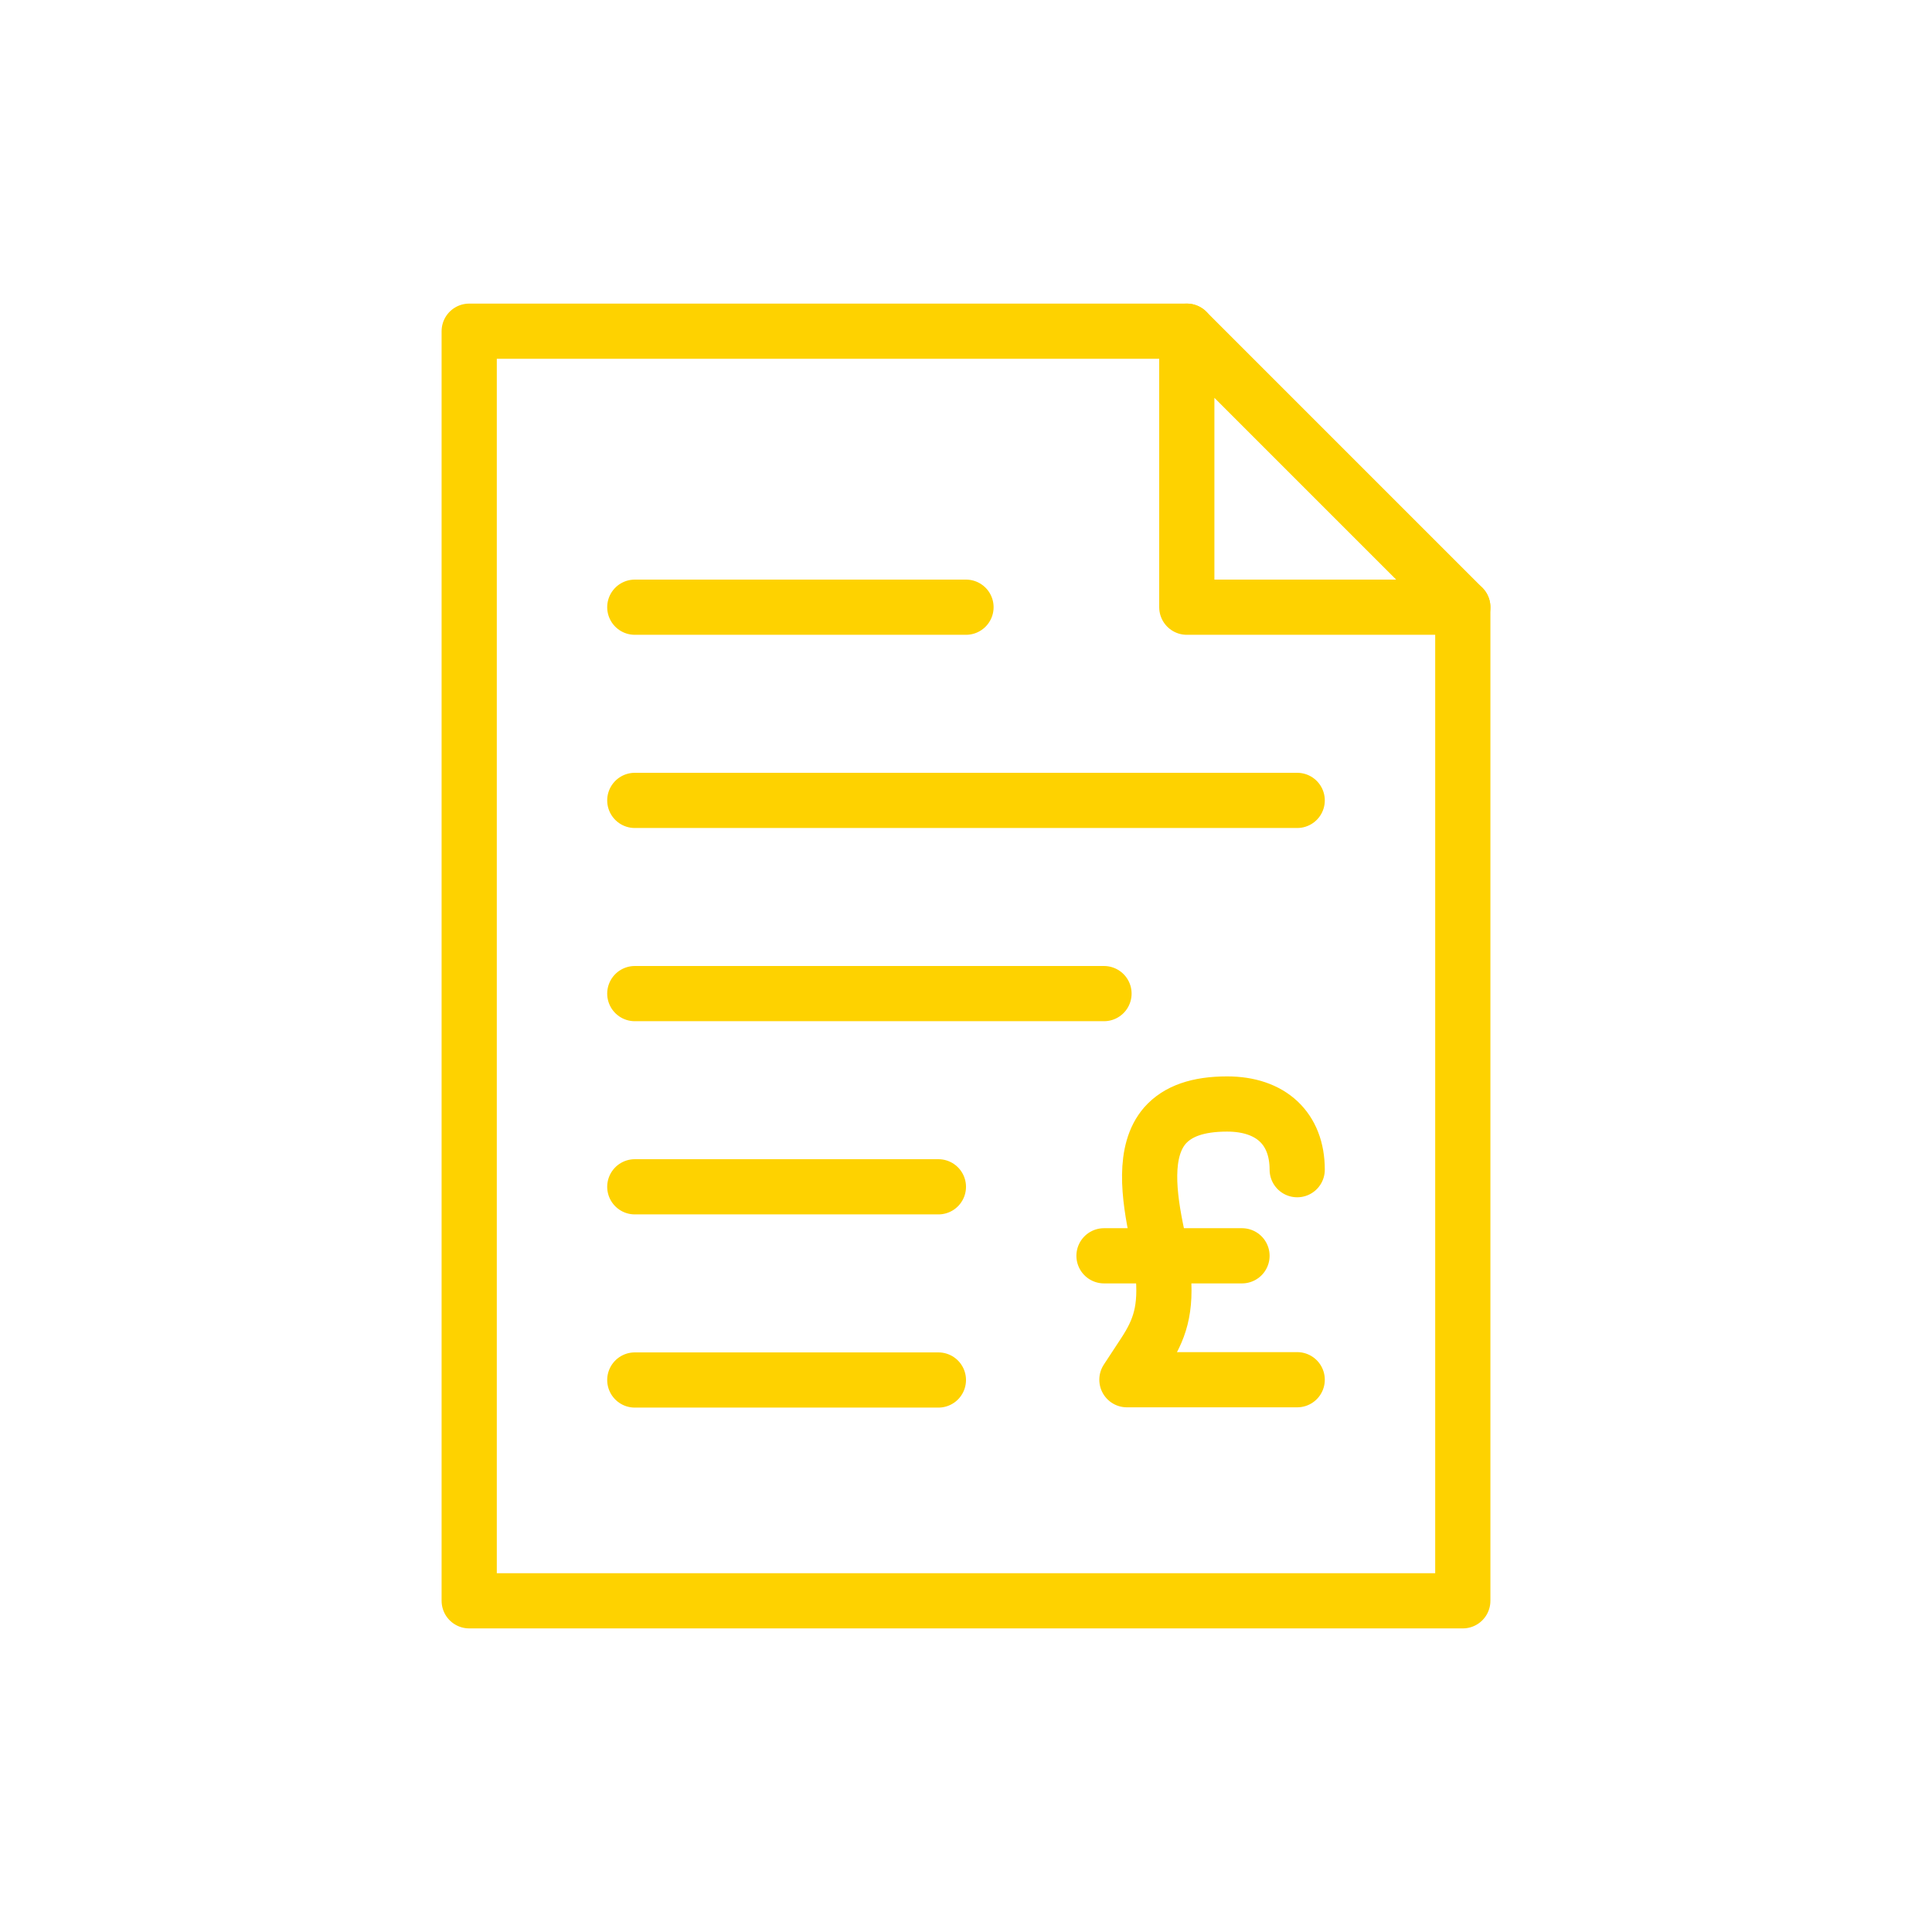 <?xml version="1.0" encoding="UTF-8"?><svg id="Layer_1" xmlns="http://www.w3.org/2000/svg" viewBox="0 0 70 70"><defs><style>.cls-1{fill:none;stroke:#fed200;stroke-linecap:round;stroke-linejoin:round;stroke-width:2px;}</style></defs><polyline class="cls-1" points="53 22 53 58 17 58 17 12 43 12"/><polygon class="cls-1" points="43 22 53 22 43 12 43 22"/><line class="cls-1" x1="23" y1="50" x2="34" y2="50"/><line class="cls-1" x1="23" y1="43" x2="34" y2="43"/><line class="cls-1" x1="23" y1="36" x2="40" y2="36"/><line class="cls-1" x1="23" y1="29" x2="47" y2="29"/><line class="cls-1" x1="23" y1="22" x2="35" y2="22"/><g><path class="cls-1" d="M47,42.38c0-1.49-.95-2.38-2.54-2.38-1.06,0-1.79,.26-2.25,.78-.8,.92-.59,2.53-.28,3.99,0,0,.15,.76,.2,1.26,.15,1.43-.12,2.16-.67,3l-.63,.96h6.17"/><line class="cls-1" x1="45" y1="45.5" x2="40" y2="45.5"/></g></svg>